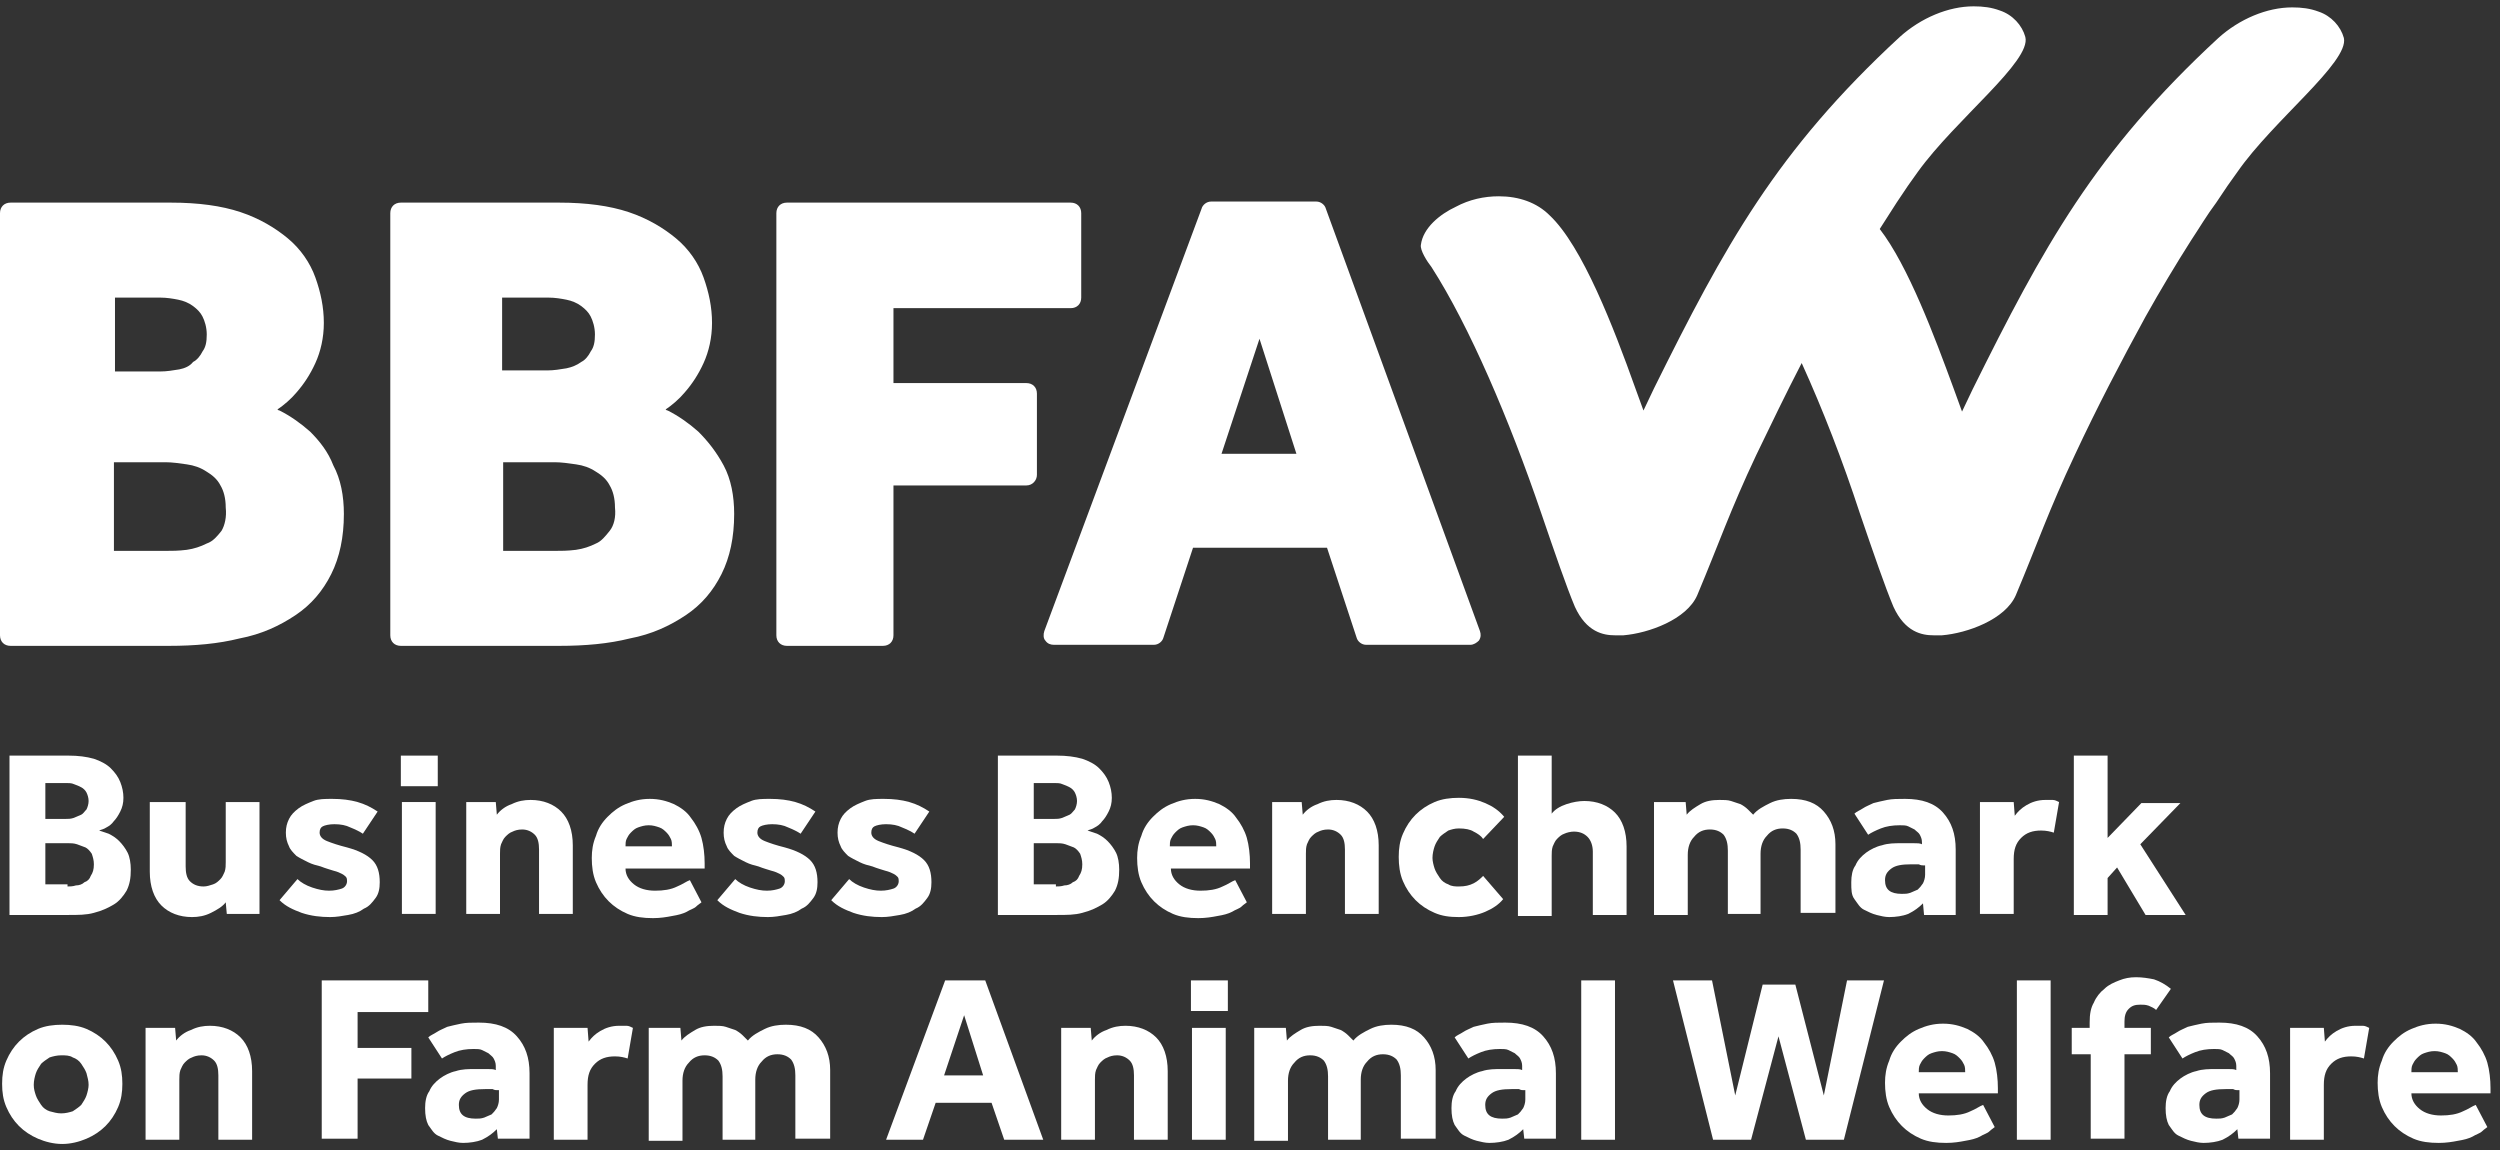 <?xml version="1.0" encoding="UTF-8" standalone="no"?>
<svg width="163px" height="75px" viewBox="0 0 163 75" version="1.1" xmlns="http://www.w3.org/2000/svg" xmlns:xlink="http://www.w3.org/1999/xlink" xmlns:sketch="http://www.bohemiancoding.com/sketch/ns">
    <rect x="0" y="0" width="163" height="75" fill="#333333" stroke="none"/>
    <!-- Generator: Sketch 3.3.3 (12081) - http://www.bohemiancoding.com/sketch -->
    <title>logo</title>
    <desc>Created with Sketch.</desc>
    <defs></defs>
    <g id="Page-1" stroke="none" stroke-width="1" fill="none" fill-rule="evenodd" sketch:type="MSPage">
        <g id="logo" sketch:type="MSLayerGroup" fill="#FFFFFF">
            <g id="Group" transform="translate(0, 48.853)" sketch:type="MSShapeGroup">
                <path d="M0.619,0.413 L4.47,0.413 C5.089,0.413 5.64,0.482 6.121,0.619 C6.534,0.757 6.946,0.963 7.222,1.239 C7.497,1.514 7.703,1.789 7.841,2.133 C7.978,2.477 8.047,2.821 8.047,3.165 C8.047,3.509 7.978,3.784 7.841,4.06 C7.703,4.335 7.565,4.541 7.428,4.679 C7.29,4.885 7.084,5.023 6.946,5.092 C6.74,5.229 6.603,5.229 6.465,5.298 C6.671,5.367 6.878,5.436 7.084,5.505 C7.359,5.642 7.565,5.78 7.772,5.986 C7.978,6.193 8.184,6.468 8.322,6.743 C8.459,7.018 8.528,7.431 8.528,7.844 C8.528,8.394 8.459,8.807 8.253,9.22 C8.047,9.564 7.772,9.908 7.428,10.115 C7.084,10.321 6.671,10.528 6.121,10.665 C5.64,10.803 5.089,10.803 4.47,10.803 L0.619,10.803 L0.619,0.413 L0.619,0.413 Z M4.264,4.541 C4.47,4.541 4.608,4.541 4.814,4.472 C4.952,4.404 5.158,4.335 5.296,4.266 C5.433,4.197 5.502,4.06 5.64,3.922 C5.708,3.784 5.777,3.578 5.777,3.372 C5.777,3.165 5.708,2.959 5.64,2.821 C5.571,2.683 5.433,2.546 5.296,2.477 C5.158,2.408 5.021,2.339 4.814,2.271 C4.677,2.202 4.47,2.202 4.333,2.202 L2.957,2.202 L2.957,4.541 L4.264,4.541 L4.264,4.541 Z M4.402,8.945 C4.539,8.945 4.746,8.945 4.952,8.876 C5.158,8.876 5.365,8.807 5.502,8.67 C5.708,8.601 5.846,8.463 5.915,8.257 C6.052,8.05 6.121,7.844 6.121,7.5 C6.121,7.225 6.052,7.018 5.984,6.812 C5.846,6.606 5.708,6.468 5.571,6.399 C5.365,6.33 5.227,6.261 5.021,6.193 C4.814,6.124 4.608,6.124 4.47,6.124 L2.957,6.124 L2.957,8.807 L4.402,8.807 L4.402,8.945 Z" id="Shape"></path>
                <path d="M9.904,3.44 L12.105,3.44 L12.105,7.638 C12.105,8.05 12.173,8.394 12.38,8.601 C12.586,8.807 12.861,8.945 13.274,8.945 C13.48,8.945 13.686,8.876 13.893,8.807 C14.099,8.739 14.237,8.601 14.374,8.463 C14.512,8.326 14.581,8.119 14.649,7.982 C14.718,7.775 14.718,7.569 14.718,7.362 L14.718,3.44 L16.919,3.44 L16.919,10.734 L14.787,10.734 L14.718,9.977 C14.512,10.252 14.168,10.459 13.755,10.665 C13.343,10.872 12.93,10.94 12.517,10.94 C11.692,10.94 11.004,10.665 10.523,10.183 C10.041,9.702 9.766,8.945 9.766,7.982 L9.766,3.44 L9.904,3.44 Z" id="Shape"></path>
                <path d="M19.395,8.463 C19.601,8.67 19.945,8.876 20.358,9.014 C20.77,9.151 21.114,9.22 21.458,9.22 C21.802,9.22 22.077,9.151 22.284,9.083 C22.49,9.014 22.627,8.807 22.627,8.601 C22.627,8.532 22.627,8.394 22.559,8.326 C22.49,8.257 22.421,8.188 22.284,8.119 C22.146,8.05 22.008,7.982 21.733,7.913 C21.527,7.844 21.252,7.775 20.908,7.638 C20.633,7.569 20.358,7.5 20.083,7.362 C19.808,7.225 19.532,7.087 19.326,6.95 C19.12,6.743 18.914,6.537 18.845,6.33 C18.707,6.055 18.638,5.78 18.638,5.436 C18.638,5.092 18.707,4.817 18.845,4.541 C18.982,4.266 19.189,4.06 19.464,3.853 C19.739,3.647 20.083,3.509 20.427,3.372 C20.77,3.234 21.183,3.234 21.665,3.234 C22.284,3.234 22.834,3.303 23.315,3.44 C23.797,3.578 24.209,3.784 24.622,4.06 L23.659,5.505 C23.453,5.367 23.178,5.229 22.834,5.092 C22.559,4.954 22.215,4.885 21.802,4.885 C21.458,4.885 21.183,4.954 21.046,5.023 C20.908,5.092 20.839,5.229 20.839,5.436 C20.839,5.642 20.977,5.849 21.321,5.986 C21.665,6.124 22.077,6.261 22.627,6.399 C23.384,6.606 23.934,6.881 24.278,7.225 C24.622,7.569 24.759,8.05 24.759,8.67 C24.759,9.083 24.691,9.427 24.484,9.702 C24.278,9.977 24.072,10.252 23.728,10.39 C23.453,10.596 23.109,10.734 22.696,10.803 C22.284,10.872 21.94,10.94 21.527,10.94 C20.908,10.94 20.289,10.872 19.67,10.665 C19.12,10.459 18.638,10.252 18.226,9.839 L19.395,8.463 L19.395,8.463 Z" id="Shape"></path>
                <path d="M26.135,0.413 L28.542,0.413 L28.542,2.408 L26.135,2.408 L26.135,0.413 L26.135,0.413 Z M26.204,3.44 L28.405,3.44 L28.405,10.734 L26.204,10.734 L26.204,3.44 L26.204,3.44 Z" id="Shape"></path>
                <path d="M30.193,3.44 L32.325,3.44 L32.394,4.266 C32.6,3.991 32.944,3.716 33.357,3.578 C33.769,3.372 34.182,3.303 34.595,3.303 C35.42,3.303 36.108,3.578 36.589,4.06 C37.07,4.541 37.346,5.298 37.346,6.261 L37.346,10.734 L35.145,10.734 L35.145,6.537 C35.145,6.124 35.076,5.78 34.87,5.573 C34.663,5.367 34.388,5.229 34.044,5.229 C33.769,5.229 33.563,5.298 33.425,5.367 C33.219,5.436 33.081,5.573 32.944,5.711 C32.806,5.849 32.738,6.055 32.669,6.193 C32.6,6.399 32.6,6.606 32.6,6.812 L32.6,10.734 L30.399,10.734 L30.399,3.44 L30.193,3.44 Z" id="Shape"></path>
                <path d="M45.736,9.977 C45.668,10.046 45.53,10.115 45.392,10.252 C45.255,10.39 44.98,10.459 44.773,10.596 C44.498,10.734 44.223,10.803 43.811,10.872 C43.467,10.94 43.054,11.009 42.573,11.009 C41.954,11.009 41.403,10.94 40.922,10.734 C40.441,10.528 40.028,10.252 39.684,9.908 C39.34,9.564 39.065,9.151 38.859,8.67 C38.652,8.188 38.584,7.638 38.584,7.087 C38.584,6.606 38.652,6.124 38.859,5.642 C38.996,5.161 39.271,4.748 39.615,4.404 C39.959,4.06 40.303,3.784 40.784,3.578 C41.266,3.372 41.747,3.234 42.366,3.234 C42.985,3.234 43.467,3.372 43.948,3.578 C44.361,3.784 44.773,4.06 45.049,4.472 C45.324,4.817 45.599,5.298 45.736,5.78 C45.874,6.261 45.943,6.881 45.943,7.431 L45.943,7.775 L40.784,7.775 C40.784,8.188 40.991,8.532 41.335,8.807 C41.678,9.083 42.16,9.22 42.71,9.22 C43.26,9.22 43.742,9.151 44.154,8.945 C44.498,8.807 44.773,8.601 44.98,8.532 L45.736,9.977 L45.736,9.977 Z M43.811,6.33 C43.811,6.193 43.811,5.986 43.742,5.849 C43.673,5.711 43.604,5.573 43.467,5.436 C43.329,5.298 43.192,5.161 42.985,5.092 C42.779,5.023 42.573,4.954 42.297,4.954 C42.022,4.954 41.816,5.023 41.61,5.092 C41.403,5.161 41.266,5.298 41.128,5.436 C40.991,5.573 40.922,5.711 40.853,5.849 C40.784,5.986 40.784,6.193 40.784,6.33 L43.811,6.33 L43.811,6.33 Z" id="Shape"></path>
                <path d="M47.937,8.463 C48.143,8.67 48.487,8.876 48.9,9.014 C49.313,9.151 49.657,9.22 50,9.22 C50.344,9.22 50.619,9.151 50.826,9.083 C51.032,9.014 51.17,8.807 51.17,8.601 C51.17,8.532 51.17,8.394 51.101,8.326 C51.032,8.257 50.963,8.188 50.826,8.119 C50.688,8.05 50.551,7.982 50.276,7.913 C50.069,7.844 49.794,7.775 49.45,7.638 C49.175,7.569 48.9,7.5 48.625,7.362 C48.35,7.225 48.075,7.087 47.868,6.95 C47.662,6.743 47.456,6.537 47.387,6.33 C47.249,6.055 47.181,5.78 47.181,5.436 C47.181,5.092 47.249,4.817 47.387,4.541 C47.524,4.266 47.731,4.06 48.006,3.853 C48.281,3.647 48.625,3.509 48.969,3.372 C49.313,3.234 49.725,3.234 50.207,3.234 C50.826,3.234 51.376,3.303 51.857,3.44 C52.339,3.578 52.751,3.784 53.164,4.06 L52.201,5.505 C51.995,5.367 51.72,5.229 51.376,5.092 C51.101,4.954 50.757,4.885 50.344,4.885 C50,4.885 49.725,4.954 49.588,5.023 C49.45,5.092 49.381,5.229 49.381,5.436 C49.381,5.642 49.519,5.849 49.863,5.986 C50.207,6.124 50.619,6.261 51.17,6.399 C51.926,6.606 52.476,6.881 52.82,7.225 C53.164,7.569 53.302,8.05 53.302,8.67 C53.302,9.083 53.233,9.427 53.027,9.702 C52.82,9.977 52.614,10.252 52.27,10.39 C51.995,10.596 51.651,10.734 51.238,10.803 C50.826,10.872 50.482,10.94 50.069,10.94 C49.45,10.94 48.831,10.872 48.212,10.665 C47.662,10.459 47.181,10.252 46.768,9.839 L47.937,8.463 L47.937,8.463 Z" id="Shape"></path>
                <path d="M55.365,8.463 C55.571,8.67 55.915,8.876 56.328,9.014 C56.741,9.151 57.084,9.22 57.428,9.22 C57.772,9.22 58.047,9.151 58.254,9.083 C58.46,9.014 58.597,8.807 58.597,8.601 C58.597,8.532 58.597,8.394 58.529,8.326 C58.46,8.257 58.391,8.188 58.254,8.119 C58.116,8.05 57.978,7.982 57.703,7.913 C57.497,7.844 57.222,7.775 56.878,7.638 C56.603,7.569 56.328,7.5 56.053,7.362 C55.778,7.225 55.503,7.087 55.296,6.95 C55.09,6.743 54.884,6.537 54.815,6.33 C54.677,6.055 54.608,5.78 54.608,5.436 C54.608,5.092 54.677,4.817 54.815,4.541 C54.952,4.266 55.159,4.06 55.434,3.853 C55.709,3.647 56.053,3.509 56.397,3.372 C56.741,3.234 57.153,3.234 57.635,3.234 C58.254,3.234 58.804,3.303 59.285,3.44 C59.767,3.578 60.179,3.784 60.592,4.06 L59.629,5.505 C59.423,5.367 59.148,5.229 58.804,5.092 C58.529,4.954 58.185,4.885 57.772,4.885 C57.428,4.885 57.153,4.954 57.016,5.023 C56.878,5.092 56.809,5.229 56.809,5.436 C56.809,5.642 56.947,5.849 57.291,5.986 C57.635,6.124 58.047,6.261 58.597,6.399 C59.354,6.606 59.904,6.881 60.248,7.225 C60.592,7.569 60.73,8.05 60.73,8.67 C60.73,9.083 60.661,9.427 60.454,9.702 C60.248,9.977 60.042,10.252 59.698,10.39 C59.423,10.596 59.079,10.734 58.666,10.803 C58.254,10.872 57.91,10.94 57.497,10.94 C56.878,10.94 56.259,10.872 55.64,10.665 C55.09,10.459 54.608,10.252 54.196,9.839 L55.365,8.463 L55.365,8.463 Z" id="Shape"></path>
                <path d="M65.062,0.413 L68.914,0.413 C69.533,0.413 70.083,0.482 70.565,0.619 C70.977,0.757 71.39,0.963 71.665,1.239 C71.94,1.514 72.146,1.789 72.284,2.133 C72.422,2.477 72.49,2.821 72.49,3.165 C72.49,3.509 72.422,3.784 72.284,4.06 C72.146,4.335 72.009,4.541 71.871,4.679 C71.734,4.885 71.527,5.023 71.39,5.092 C71.184,5.229 71.046,5.229 70.908,5.298 C71.115,5.367 71.321,5.436 71.527,5.505 C71.803,5.642 72.009,5.78 72.215,5.986 C72.422,6.193 72.628,6.468 72.765,6.743 C72.903,7.018 72.972,7.431 72.972,7.844 C72.972,8.394 72.903,8.807 72.697,9.22 C72.49,9.564 72.215,9.908 71.871,10.115 C71.527,10.321 71.115,10.528 70.565,10.665 C70.083,10.803 69.533,10.803 68.914,10.803 L65.062,10.803 L65.062,0.413 L65.062,0.413 Z M68.708,4.541 C68.914,4.541 69.051,4.541 69.258,4.472 C69.395,4.404 69.602,4.335 69.739,4.266 C69.877,4.197 69.946,4.06 70.083,3.922 C70.152,3.784 70.221,3.578 70.221,3.372 C70.221,3.165 70.152,2.959 70.083,2.821 C70.014,2.683 69.877,2.546 69.739,2.477 C69.602,2.408 69.464,2.339 69.258,2.271 C69.12,2.202 68.914,2.202 68.776,2.202 L67.401,2.202 L67.401,4.541 L68.708,4.541 L68.708,4.541 Z M68.845,8.945 C68.983,8.945 69.189,8.945 69.395,8.876 C69.602,8.876 69.808,8.807 69.946,8.67 C70.152,8.601 70.289,8.463 70.358,8.257 C70.496,8.05 70.565,7.844 70.565,7.5 C70.565,7.225 70.496,7.018 70.427,6.812 C70.289,6.606 70.152,6.468 70.014,6.399 C69.808,6.33 69.67,6.261 69.464,6.193 C69.258,6.124 69.051,6.124 68.914,6.124 L67.401,6.124 L67.401,8.807 L68.845,8.807 L68.845,8.945 Z" id="Shape"></path>
                <path d="M81.294,9.977 C81.225,10.046 81.087,10.115 80.95,10.252 C80.812,10.39 80.537,10.459 80.331,10.596 C80.056,10.734 79.781,10.803 79.368,10.872 C79.024,10.94 78.611,11.009 78.13,11.009 C77.511,11.009 76.961,10.94 76.479,10.734 C75.998,10.528 75.585,10.252 75.241,9.908 C74.897,9.564 74.622,9.151 74.416,8.67 C74.21,8.188 74.141,7.638 74.141,7.087 C74.141,6.606 74.21,6.124 74.416,5.642 C74.554,5.161 74.829,4.748 75.173,4.404 C75.516,4.06 75.86,3.784 76.342,3.578 C76.823,3.372 77.305,3.234 77.924,3.234 C78.543,3.234 79.024,3.372 79.505,3.578 C79.918,3.784 80.331,4.06 80.606,4.472 C80.881,4.817 81.156,5.298 81.294,5.78 C81.431,6.261 81.5,6.881 81.5,7.431 L81.5,7.775 L76.342,7.775 C76.342,8.188 76.548,8.532 76.892,8.807 C77.236,9.083 77.717,9.22 78.268,9.22 C78.818,9.22 79.299,9.151 79.712,8.945 C80.056,8.807 80.331,8.601 80.537,8.532 L81.294,9.977 L81.294,9.977 Z M79.299,6.33 C79.299,6.193 79.299,5.986 79.23,5.849 C79.162,5.711 79.093,5.573 78.955,5.436 C78.818,5.298 78.68,5.161 78.474,5.092 C78.268,5.023 78.061,4.954 77.786,4.954 C77.511,4.954 77.305,5.023 77.098,5.092 C76.892,5.161 76.754,5.298 76.617,5.436 C76.479,5.573 76.411,5.711 76.342,5.849 C76.273,5.986 76.273,6.193 76.273,6.33 L79.299,6.33 L79.299,6.33 Z" id="Shape"></path>
                <path d="M82.738,3.44 L84.87,3.44 L84.939,4.266 C85.145,3.991 85.489,3.716 85.902,3.578 C86.314,3.372 86.727,3.303 87.14,3.303 C87.965,3.303 88.653,3.578 89.134,4.06 C89.616,4.541 89.891,5.298 89.891,6.261 L89.891,10.734 L87.69,10.734 L87.69,6.537 C87.69,6.124 87.621,5.78 87.415,5.573 C87.208,5.367 86.933,5.229 86.589,5.229 C86.314,5.229 86.108,5.298 85.97,5.367 C85.764,5.436 85.627,5.573 85.489,5.711 C85.351,5.849 85.283,6.055 85.214,6.193 C85.145,6.399 85.145,6.606 85.145,6.812 L85.145,10.734 L82.944,10.734 L82.944,3.44 L82.738,3.44 Z" id="Shape"></path>
                <path d="M98.006,9.771 C97.731,10.115 97.319,10.39 96.837,10.596 C96.356,10.803 95.737,10.94 95.118,10.94 C94.499,10.94 94.017,10.872 93.536,10.665 C93.054,10.459 92.642,10.183 92.298,9.839 C91.954,9.495 91.679,9.083 91.473,8.601 C91.266,8.119 91.197,7.569 91.197,7.018 C91.197,6.468 91.266,5.986 91.473,5.505 C91.679,5.023 91.954,4.61 92.298,4.266 C92.642,3.922 93.054,3.647 93.536,3.44 C94.017,3.234 94.568,3.165 95.118,3.165 C95.805,3.165 96.356,3.303 96.837,3.509 C97.319,3.716 97.731,3.991 98.075,4.404 L96.7,5.849 C96.562,5.642 96.356,5.505 96.081,5.367 C95.874,5.229 95.53,5.161 95.118,5.161 C94.843,5.161 94.636,5.229 94.43,5.298 C94.224,5.436 94.017,5.573 93.88,5.711 C93.742,5.917 93.605,6.124 93.536,6.33 C93.467,6.537 93.398,6.812 93.398,7.087 C93.398,7.294 93.467,7.569 93.536,7.775 C93.605,7.982 93.742,8.188 93.88,8.394 C94.017,8.601 94.224,8.739 94.43,8.807 C94.636,8.945 94.911,8.945 95.118,8.945 C95.53,8.945 95.805,8.876 96.081,8.739 C96.356,8.601 96.562,8.394 96.7,8.257 L98.006,9.771 L98.006,9.771 Z" id="Shape"></path>
                <path d="M98.969,0.413 L101.17,0.413 L101.17,4.197 C101.376,3.922 101.72,3.716 102.133,3.578 C102.546,3.44 102.958,3.372 103.302,3.372 C104.127,3.372 104.815,3.647 105.297,4.128 C105.778,4.61 106.053,5.367 106.053,6.33 L106.053,10.803 L103.852,10.803 L103.852,6.674 C103.852,6.261 103.715,5.917 103.508,5.711 C103.302,5.505 103.027,5.367 102.614,5.367 C102.408,5.367 102.133,5.436 101.995,5.505 C101.789,5.573 101.651,5.711 101.514,5.849 C101.376,5.986 101.308,6.193 101.239,6.33 C101.17,6.537 101.17,6.743 101.17,6.95 L101.17,10.872 L98.969,10.872 L98.969,0.413 L98.969,0.413 Z" id="Shape"></path>
                <path d="M107.773,3.44 L109.905,3.44 L109.973,4.266 C110.18,3.991 110.524,3.784 110.868,3.578 C111.211,3.372 111.624,3.303 112.105,3.303 C112.381,3.303 112.656,3.303 112.862,3.372 C113.068,3.44 113.275,3.509 113.481,3.578 C113.619,3.647 113.825,3.784 113.962,3.922 C114.1,4.06 114.169,4.128 114.306,4.266 C114.581,3.922 114.994,3.716 115.407,3.509 C115.819,3.303 116.301,3.234 116.782,3.234 C117.745,3.234 118.433,3.509 118.914,4.06 C119.396,4.61 119.671,5.298 119.671,6.193 L119.671,10.665 L117.401,10.665 L117.401,6.537 C117.401,6.124 117.332,5.78 117.126,5.505 C116.92,5.298 116.645,5.161 116.232,5.161 C115.819,5.161 115.476,5.298 115.2,5.642 C114.925,5.917 114.788,6.33 114.788,6.812 L114.788,10.734 L112.656,10.734 L112.656,6.606 C112.656,6.193 112.587,5.849 112.381,5.573 C112.174,5.367 111.899,5.229 111.486,5.229 C111.074,5.229 110.73,5.367 110.455,5.711 C110.18,5.986 110.042,6.399 110.042,6.881 L110.042,10.803 L107.841,10.803 L107.841,3.44 L107.773,3.44 Z" id="Shape"></path>
                <path d="M125.379,10.046 C125.104,10.321 124.829,10.528 124.416,10.734 C124.073,10.872 123.591,10.94 123.178,10.94 C122.903,10.94 122.628,10.872 122.353,10.803 C122.078,10.734 121.803,10.596 121.528,10.459 C121.253,10.321 121.115,10.046 120.909,9.771 C120.703,9.495 120.703,9.151 120.703,8.67 C120.703,8.257 120.771,7.844 120.978,7.569 C121.115,7.225 121.39,6.95 121.665,6.743 C121.941,6.537 122.353,6.33 122.697,6.261 C123.11,6.124 123.522,6.124 124.004,6.124 L124.76,6.124 C125.035,6.124 125.173,6.124 125.311,6.193 L125.311,6.055 C125.311,5.849 125.242,5.711 125.173,5.573 C125.104,5.436 124.967,5.367 124.829,5.229 C124.692,5.161 124.554,5.092 124.416,5.023 C124.279,4.954 124.073,4.954 123.866,4.954 C123.385,4.954 122.972,5.023 122.628,5.161 C122.284,5.298 122.009,5.436 121.803,5.573 L120.909,4.197 C121.046,4.06 121.253,3.991 121.459,3.853 C121.665,3.716 121.872,3.647 122.147,3.509 C122.422,3.44 122.697,3.372 123.041,3.303 C123.385,3.234 123.729,3.234 124.21,3.234 C125.311,3.234 126.136,3.509 126.686,4.128 C127.236,4.748 127.511,5.505 127.511,6.537 L127.511,10.803 L125.448,10.803 L125.379,10.046 L125.379,10.046 Z M125.379,7.569 C125.311,7.569 125.242,7.569 125.104,7.5 L124.623,7.5 C124.004,7.5 123.591,7.569 123.316,7.775 C123.041,7.982 122.903,8.188 122.903,8.532 C122.903,9.151 123.247,9.427 124.004,9.427 C124.21,9.427 124.348,9.427 124.554,9.358 C124.692,9.289 124.898,9.22 125.035,9.151 C125.173,9.014 125.242,8.945 125.379,8.739 C125.448,8.601 125.517,8.394 125.517,8.188 L125.517,7.569 L125.379,7.569 Z" id="Shape"></path>
                <path d="M129.162,3.44 L131.294,3.44 L131.363,4.335 C131.569,4.06 131.776,3.853 132.119,3.647 C132.463,3.44 132.876,3.303 133.357,3.303 L133.839,3.303 C133.976,3.303 134.114,3.372 134.251,3.44 L133.908,5.436 C133.701,5.367 133.426,5.298 133.082,5.298 C132.532,5.298 132.119,5.436 131.776,5.78 C131.432,6.124 131.294,6.537 131.294,7.156 L131.294,10.734 L129.093,10.734 L129.093,3.44 L129.162,3.44 Z" id="Shape"></path>
                <path d="M135.214,0.413 L137.415,0.413 L137.415,5.78 L139.616,3.509 L142.161,3.509 L139.547,6.193 L142.505,10.803 L139.891,10.803 L138.034,7.706 L137.415,8.394 L137.415,10.803 L135.214,10.803 L135.214,0.413 L135.214,0.413 Z" id="Shape"></path>
                <path d="M0.138,21.812 C0.138,21.261 0.206,20.78 0.413,20.298 C0.619,19.817 0.894,19.404 1.238,19.06 C1.582,18.716 1.995,18.44 2.476,18.234 C2.957,18.028 3.508,17.959 4.058,17.959 C4.608,17.959 5.158,18.028 5.64,18.234 C6.121,18.44 6.534,18.716 6.878,19.06 C7.222,19.404 7.497,19.817 7.703,20.298 C7.909,20.78 7.978,21.261 7.978,21.812 C7.978,22.362 7.909,22.844 7.703,23.326 C7.497,23.807 7.222,24.22 6.878,24.564 C6.534,24.908 6.121,25.183 5.64,25.39 C5.158,25.596 4.608,25.734 4.058,25.734 C3.508,25.734 2.957,25.596 2.476,25.39 C1.995,25.183 1.582,24.908 1.238,24.564 C0.894,24.22 0.619,23.807 0.413,23.326 C0.206,22.844 0.138,22.362 0.138,21.812 L0.138,21.812 Z M3.989,23.739 C4.264,23.739 4.539,23.67 4.746,23.601 C4.952,23.463 5.158,23.326 5.296,23.188 C5.433,22.982 5.571,22.775 5.64,22.569 C5.708,22.362 5.777,22.087 5.777,21.881 C5.777,21.606 5.708,21.399 5.64,21.124 C5.571,20.917 5.433,20.711 5.296,20.505 C5.158,20.298 4.952,20.161 4.746,20.092 C4.539,19.954 4.264,19.954 3.989,19.954 C3.714,19.954 3.439,20.023 3.232,20.092 C3.026,20.229 2.82,20.367 2.682,20.505 C2.545,20.711 2.407,20.917 2.338,21.124 C2.27,21.33 2.201,21.606 2.201,21.881 C2.201,22.156 2.27,22.362 2.338,22.569 C2.407,22.775 2.545,22.982 2.682,23.188 C2.82,23.394 3.026,23.532 3.232,23.601 C3.508,23.67 3.714,23.739 3.989,23.739 L3.989,23.739 Z" id="Shape"></path>
                <path d="M9.285,18.165 L11.417,18.165 L11.486,18.991 C11.692,18.716 12.036,18.44 12.449,18.303 C12.861,18.096 13.274,18.028 13.686,18.028 C14.512,18.028 15.2,18.303 15.681,18.784 C16.162,19.266 16.438,20.023 16.438,20.986 L16.438,25.459 L14.237,25.459 L14.237,21.261 C14.237,20.849 14.168,20.505 13.962,20.298 C13.755,20.092 13.48,19.954 13.136,19.954 C12.861,19.954 12.655,20.023 12.517,20.092 C12.311,20.161 12.173,20.298 12.036,20.436 C11.898,20.573 11.83,20.78 11.761,20.917 C11.692,21.124 11.692,21.33 11.692,21.537 L11.692,25.459 L9.491,25.459 L9.491,18.165 L9.285,18.165 Z" id="Shape"></path>
                <path d="M20.977,15.069 L27.923,15.069 L27.923,17.133 L23.315,17.133 L23.315,19.472 L26.823,19.472 L26.823,21.468 L23.315,21.468 L23.315,25.39 L20.977,25.39 L20.977,15.069 L20.977,15.069 Z" id="Shape"></path>
                <path d="M32.394,24.771 C32.119,25.046 31.843,25.252 31.431,25.459 C31.087,25.596 30.605,25.665 30.193,25.665 C29.918,25.665 29.643,25.596 29.368,25.528 C29.092,25.459 28.817,25.321 28.542,25.183 C28.267,25.046 28.13,24.771 27.923,24.495 C27.786,24.22 27.717,23.876 27.717,23.394 C27.717,22.982 27.786,22.569 27.992,22.294 C28.13,21.95 28.405,21.674 28.68,21.468 C28.955,21.261 29.368,21.055 29.711,20.986 C30.124,20.849 30.537,20.849 31.018,20.849 L31.775,20.849 C32.05,20.849 32.187,20.849 32.325,20.917 L32.325,20.642 C32.325,20.436 32.256,20.298 32.187,20.161 C32.119,20.023 31.981,19.954 31.843,19.817 C31.706,19.748 31.568,19.679 31.431,19.61 C31.293,19.541 31.087,19.541 30.881,19.541 C30.399,19.541 29.986,19.61 29.643,19.748 C29.299,19.885 29.024,20.023 28.817,20.161 L27.923,18.784 C28.061,18.647 28.267,18.578 28.473,18.44 C28.68,18.303 28.886,18.234 29.161,18.096 C29.436,18.028 29.711,17.959 30.055,17.89 C30.399,17.821 30.743,17.821 31.224,17.821 C32.325,17.821 33.15,18.096 33.7,18.716 C34.251,19.335 34.526,20.092 34.526,21.124 L34.526,25.39 L32.462,25.39 L32.394,24.771 L32.394,24.771 Z M32.394,22.225 C32.325,22.225 32.256,22.225 32.119,22.156 L31.637,22.156 C31.018,22.156 30.605,22.225 30.33,22.431 C30.055,22.638 29.918,22.844 29.918,23.188 C29.918,23.807 30.262,24.083 31.018,24.083 C31.224,24.083 31.362,24.083 31.568,24.014 C31.706,23.945 31.912,23.876 32.05,23.807 C32.187,23.67 32.256,23.601 32.394,23.394 C32.462,23.257 32.531,23.05 32.531,22.844 L32.531,22.225 L32.394,22.225 Z" id="Shape"></path>
                <path d="M36.176,18.165 L38.308,18.165 L38.377,19.06 C38.584,18.784 38.79,18.578 39.134,18.372 C39.478,18.165 39.89,18.028 40.372,18.028 L40.853,18.028 C40.991,18.028 41.128,18.096 41.266,18.165 L40.922,20.161 C40.716,20.092 40.441,20.023 40.097,20.023 C39.546,20.023 39.134,20.161 38.79,20.505 C38.446,20.849 38.308,21.261 38.308,21.881 L38.308,25.459 L36.108,25.459 L36.108,18.165 L36.176,18.165 Z" id="Shape"></path>
                <path d="M42.229,18.165 L44.361,18.165 L44.43,18.991 C44.636,18.716 44.98,18.509 45.324,18.303 C45.668,18.096 46.08,18.028 46.562,18.028 C46.837,18.028 47.112,18.028 47.318,18.096 C47.524,18.165 47.731,18.234 47.937,18.303 C48.075,18.372 48.281,18.509 48.419,18.647 C48.556,18.784 48.625,18.853 48.762,18.991 C49.038,18.647 49.45,18.44 49.863,18.234 C50.276,18.028 50.757,17.959 51.238,17.959 C52.201,17.959 52.889,18.234 53.37,18.784 C53.852,19.335 54.127,20.023 54.127,20.917 L54.127,25.39 L51.857,25.39 L51.857,21.261 C51.857,20.849 51.789,20.505 51.582,20.229 C51.376,20.023 51.101,19.885 50.688,19.885 C50.276,19.885 49.932,20.023 49.657,20.367 C49.381,20.642 49.244,21.055 49.244,21.537 L49.244,25.459 L47.112,25.459 L47.112,21.33 C47.112,20.917 47.043,20.573 46.837,20.298 C46.63,20.092 46.355,19.954 45.943,19.954 C45.53,19.954 45.186,20.092 44.911,20.436 C44.636,20.711 44.498,21.124 44.498,21.606 L44.498,25.528 L42.297,25.528 L42.297,18.165 L42.229,18.165 Z" id="Shape"></path>
                <path d="M61.624,15.069 L64.237,15.069 L68.02,25.459 L65.475,25.459 L64.65,23.05 L61.005,23.05 L60.179,25.459 L57.772,25.459 L61.624,15.069 L61.624,15.069 Z M64.1,21.261 L62.862,17.339 L61.555,21.261 L64.1,21.261 L64.1,21.261 Z" id="Shape"></path>
                <path d="M68.983,18.165 L71.115,18.165 L71.184,18.991 C71.39,18.716 71.734,18.44 72.146,18.303 C72.559,18.096 72.972,18.028 73.384,18.028 C74.21,18.028 74.897,18.303 75.379,18.784 C75.86,19.266 76.135,20.023 76.135,20.986 L76.135,25.459 L73.935,25.459 L73.935,21.261 C73.935,20.849 73.866,20.505 73.659,20.298 C73.453,20.092 73.178,19.954 72.834,19.954 C72.559,19.954 72.353,20.023 72.215,20.092 C72.009,20.161 71.871,20.298 71.734,20.436 C71.596,20.573 71.527,20.78 71.459,20.917 C71.39,21.124 71.39,21.33 71.39,21.537 L71.39,25.459 L69.189,25.459 L69.189,18.165 L68.983,18.165 Z" id="Shape"></path>
                <path d="M77.649,15.069 L80.056,15.069 L80.056,17.064 L77.649,17.064 L77.649,15.069 L77.649,15.069 Z M77.717,18.165 L79.918,18.165 L79.918,25.459 L77.717,25.459 L77.717,18.165 L77.717,18.165 Z" id="Shape"></path>
                <path d="M81.706,18.165 L83.838,18.165 L83.907,18.991 C84.114,18.716 84.457,18.509 84.801,18.303 C85.145,18.096 85.558,18.028 86.039,18.028 C86.314,18.028 86.589,18.028 86.796,18.096 C87.002,18.165 87.208,18.234 87.415,18.303 C87.552,18.372 87.759,18.509 87.896,18.647 C88.034,18.784 88.103,18.853 88.24,18.991 C88.515,18.647 88.928,18.44 89.341,18.234 C89.753,18.028 90.235,17.959 90.716,17.959 C91.679,17.959 92.367,18.234 92.848,18.784 C93.33,19.335 93.605,20.023 93.605,20.917 L93.605,25.39 L91.335,25.39 L91.335,21.261 C91.335,20.849 91.266,20.505 91.06,20.229 C90.854,20.023 90.578,19.885 90.166,19.885 C89.753,19.885 89.409,20.023 89.134,20.367 C88.859,20.642 88.722,21.055 88.722,21.537 L88.722,25.459 L86.589,25.459 L86.589,21.33 C86.589,20.917 86.521,20.573 86.314,20.298 C86.108,20.092 85.833,19.954 85.42,19.954 C85.008,19.954 84.664,20.092 84.389,20.436 C84.114,20.711 83.976,21.124 83.976,21.606 L83.976,25.528 L81.775,25.528 L81.775,18.165 L81.706,18.165 Z" id="Shape"></path>
                <path d="M99.313,24.771 C99.038,25.046 98.763,25.252 98.35,25.459 C98.006,25.596 97.525,25.665 97.112,25.665 C96.837,25.665 96.562,25.596 96.287,25.528 C96.012,25.459 95.737,25.321 95.462,25.183 C95.186,25.046 95.049,24.771 94.843,24.495 C94.705,24.22 94.636,23.876 94.636,23.394 C94.636,22.982 94.705,22.569 94.911,22.294 C95.049,21.95 95.324,21.674 95.599,21.468 C95.874,21.261 96.287,21.055 96.631,20.986 C97.043,20.849 97.456,20.849 97.938,20.849 L98.694,20.849 C98.969,20.849 99.107,20.849 99.244,20.917 L99.244,20.642 C99.244,20.436 99.176,20.298 99.107,20.161 C99.038,20.023 98.9,19.954 98.763,19.817 C98.625,19.748 98.488,19.679 98.35,19.61 C98.213,19.541 98.006,19.541 97.8,19.541 C97.319,19.541 96.906,19.61 96.562,19.748 C96.218,19.885 95.943,20.023 95.737,20.161 L94.843,18.784 C94.98,18.647 95.186,18.578 95.393,18.44 C95.599,18.303 95.805,18.234 96.081,18.096 C96.356,18.028 96.631,17.959 96.975,17.89 C97.319,17.821 97.662,17.821 98.144,17.821 C99.244,17.821 100.07,18.096 100.62,18.716 C101.17,19.335 101.445,20.092 101.445,21.124 L101.445,25.39 L99.382,25.39 L99.313,24.771 L99.313,24.771 Z M99.313,22.225 C99.244,22.225 99.176,22.225 99.038,22.156 L98.557,22.156 C97.938,22.156 97.525,22.225 97.25,22.431 C96.975,22.638 96.837,22.844 96.837,23.188 C96.837,23.807 97.181,24.083 97.938,24.083 C98.144,24.083 98.281,24.083 98.488,24.014 C98.625,23.945 98.832,23.876 98.969,23.807 C99.107,23.67 99.176,23.601 99.313,23.394 C99.382,23.257 99.451,23.05 99.451,22.844 L99.451,22.225 L99.313,22.225 Z" id="Shape"></path>
                <path d="M103.096,15.069 L105.297,15.069 L105.297,25.459 L103.096,25.459 L103.096,15.069 L103.096,15.069 Z" id="Shape"></path>
                <path d="M109.079,15.069 L111.624,15.069 L113.137,22.569 L114.925,15.344 L117.057,15.344 L118.914,22.569 L120.427,15.069 L122.835,15.069 L120.221,25.459 L117.745,25.459 L115.957,18.716 L114.169,25.459 L111.693,25.459 L109.079,15.069 L109.079,15.069 Z" id="Shape"></path>
                <path d="M130.056,24.633 C129.987,24.702 129.85,24.771 129.712,24.908 C129.575,25.046 129.3,25.115 129.093,25.252 C128.818,25.39 128.543,25.459 128.13,25.528 C127.786,25.596 127.374,25.665 126.892,25.665 C126.273,25.665 125.723,25.596 125.242,25.39 C124.76,25.183 124.348,24.908 124.004,24.564 C123.66,24.22 123.385,23.807 123.178,23.326 C122.972,22.844 122.903,22.294 122.903,21.743 C122.903,21.261 122.972,20.78 123.178,20.298 C123.316,19.817 123.591,19.404 123.935,19.06 C124.279,18.716 124.623,18.44 125.104,18.234 C125.586,18.028 126.067,17.89 126.686,17.89 C127.305,17.89 127.786,18.028 128.268,18.234 C128.681,18.44 129.093,18.716 129.368,19.128 C129.643,19.472 129.919,19.954 130.056,20.436 C130.194,20.917 130.262,21.537 130.262,22.087 L130.262,22.431 L125.104,22.431 C125.104,22.844 125.311,23.188 125.654,23.463 C125.998,23.739 126.48,23.876 127.03,23.876 C127.58,23.876 128.062,23.807 128.474,23.601 C128.818,23.463 129.093,23.257 129.3,23.188 L130.056,24.633 L130.056,24.633 Z M128.13,21.055 C128.13,20.917 128.13,20.711 128.062,20.573 C127.993,20.436 127.924,20.298 127.786,20.161 C127.649,20.023 127.511,19.885 127.305,19.817 C127.099,19.748 126.892,19.679 126.617,19.679 C126.342,19.679 126.136,19.748 125.93,19.817 C125.723,19.885 125.586,20.023 125.448,20.161 C125.311,20.298 125.242,20.436 125.173,20.573 C125.104,20.711 125.104,20.917 125.104,21.055 L128.13,21.055 L128.13,21.055 Z" id="Shape"></path>
                <path d="M131.5,15.069 L133.701,15.069 L133.701,25.459 L131.5,25.459 L131.5,15.069 L131.5,15.069 Z" id="Shape"></path>
                <path d="M136.246,19.885 L135.077,19.885 L135.077,18.165 L136.246,18.165 L136.246,17.821 C136.246,17.271 136.315,16.858 136.521,16.514 C136.659,16.17 136.934,15.826 137.209,15.619 C137.484,15.344 137.828,15.206 138.172,15.069 C138.516,14.931 138.859,14.862 139.272,14.862 C139.685,14.862 140.097,14.931 140.441,15 C140.854,15.138 141.198,15.344 141.542,15.619 C141.404,15.826 141.198,16.101 141.06,16.307 C140.923,16.514 140.716,16.789 140.579,16.995 C140.441,16.858 140.235,16.789 140.097,16.72 C139.891,16.651 139.754,16.651 139.547,16.651 C139.203,16.651 138.997,16.72 138.791,16.927 C138.584,17.133 138.516,17.408 138.516,17.752 L138.516,18.165 L140.235,18.165 L140.235,19.885 L138.516,19.885 L138.516,25.39 L136.315,25.39 L136.315,19.885 L136.246,19.885 Z" id="Shape"></path>
                <path d="M145.875,24.771 C145.6,25.046 145.324,25.252 144.912,25.459 C144.568,25.596 144.086,25.665 143.674,25.665 C143.399,25.665 143.124,25.596 142.849,25.528 C142.573,25.459 142.298,25.321 142.023,25.183 C141.748,25.046 141.611,24.771 141.404,24.495 C141.267,24.22 141.198,23.876 141.198,23.394 C141.198,22.982 141.267,22.569 141.473,22.294 C141.611,21.95 141.886,21.674 142.161,21.468 C142.436,21.261 142.849,21.055 143.192,20.986 C143.605,20.849 144.018,20.849 144.499,20.849 L145.256,20.849 C145.531,20.849 145.668,20.849 145.806,20.917 L145.806,20.642 C145.806,20.436 145.737,20.298 145.668,20.161 C145.6,20.023 145.462,19.954 145.324,19.817 C145.187,19.748 145.049,19.679 144.912,19.61 C144.774,19.541 144.568,19.541 144.362,19.541 C143.88,19.541 143.468,19.61 143.124,19.748 C142.78,19.885 142.505,20.023 142.298,20.161 L141.404,18.784 C141.542,18.647 141.748,18.578 141.954,18.44 C142.161,18.303 142.367,18.234 142.642,18.096 C142.917,18.028 143.192,17.959 143.536,17.89 C143.88,17.821 144.224,17.821 144.705,17.821 C145.806,17.821 146.631,18.096 147.181,18.716 C147.732,19.335 148.007,20.092 148.007,21.124 L148.007,25.39 L145.943,25.39 L145.875,24.771 L145.875,24.771 Z M145.875,22.225 C145.806,22.225 145.737,22.225 145.6,22.156 L145.118,22.156 C144.499,22.156 144.086,22.225 143.811,22.431 C143.536,22.638 143.399,22.844 143.399,23.188 C143.399,23.807 143.743,24.083 144.499,24.083 C144.705,24.083 144.843,24.083 145.049,24.014 C145.187,23.945 145.393,23.876 145.531,23.807 C145.668,23.67 145.737,23.601 145.875,23.394 C145.943,23.257 146.012,23.05 146.012,22.844 L146.012,22.225 L145.875,22.225 Z" id="Shape"></path>
                <path d="M149.382,18.165 L151.514,18.165 L151.583,19.06 C151.789,18.784 151.996,18.578 152.34,18.372 C152.684,18.165 153.096,18.028 153.578,18.028 L154.059,18.028 C154.197,18.028 154.334,18.096 154.472,18.165 L154.128,20.161 C153.922,20.092 153.646,20.023 153.303,20.023 C152.752,20.023 152.34,20.161 151.996,20.505 C151.652,20.849 151.514,21.261 151.514,21.881 L151.514,25.459 L149.314,25.459 L149.314,18.165 L149.382,18.165 Z" id="Shape"></path>
                <path d="M162.175,24.633 C162.106,24.702 161.968,24.771 161.831,24.908 C161.693,25.046 161.418,25.115 161.212,25.252 C160.937,25.39 160.662,25.459 160.249,25.528 C159.905,25.596 159.492,25.665 159.011,25.665 C158.392,25.665 157.842,25.596 157.36,25.39 C156.879,25.183 156.466,24.908 156.122,24.564 C155.778,24.22 155.503,23.807 155.297,23.326 C155.091,22.844 155.022,22.294 155.022,21.743 C155.022,21.261 155.091,20.78 155.297,20.298 C155.435,19.817 155.71,19.404 156.054,19.06 C156.397,18.716 156.741,18.44 157.223,18.234 C157.704,18.028 158.186,17.89 158.805,17.89 C159.424,17.89 159.905,18.028 160.386,18.234 C160.799,18.44 161.212,18.716 161.487,19.128 C161.762,19.472 162.037,19.954 162.175,20.436 C162.312,20.917 162.381,21.537 162.381,22.087 L162.381,22.431 L157.223,22.431 C157.223,22.844 157.429,23.188 157.773,23.463 C158.117,23.739 158.598,23.876 159.149,23.876 C159.699,23.876 160.18,23.807 160.593,23.601 C160.937,23.463 161.212,23.257 161.418,23.188 L162.175,24.633 L162.175,24.633 Z M160.249,21.055 C160.249,20.917 160.249,20.711 160.18,20.573 C160.111,20.436 160.043,20.298 159.905,20.161 C159.768,20.023 159.63,19.885 159.424,19.817 C159.217,19.748 159.011,19.679 158.736,19.679 C158.461,19.679 158.254,19.748 158.048,19.817 C157.842,19.885 157.704,20.023 157.567,20.161 C157.429,20.298 157.36,20.436 157.292,20.573 C157.223,20.711 157.223,20.917 157.223,21.055 L160.249,21.055 L160.249,21.055 Z" id="Shape"></path>
            </g>
            <g id="Group" sketch:type="MSShapeGroup">
                <path d="M20.22,28.142 C19.601,27.592 18.914,27.11 18.226,26.766 C18.157,26.766 18.088,26.697 18.088,26.697 C18.501,26.422 18.982,26.009 19.326,25.596 C19.808,25.046 20.22,24.427 20.564,23.67 C20.908,22.913 21.114,22.018 21.114,21.055 C21.114,20.023 20.908,19.06 20.564,18.096 C20.22,17.133 19.601,16.239 18.776,15.55 C17.951,14.862 16.919,14.243 15.681,13.83 C14.443,13.417 12.93,13.211 11.142,13.211 L0.688,13.211 C0.275,13.211 5.32907052e-15,13.486 5.32907052e-15,13.899 L5.32907052e-15,41.422 C5.32907052e-15,41.835 0.275,42.11 0.688,42.11 L11.004,42.11 C12.724,42.11 14.237,41.972 15.612,41.628 C17.057,41.353 18.226,40.803 19.257,40.115 C20.289,39.427 21.046,38.532 21.596,37.431 C22.146,36.33 22.421,35.023 22.421,33.509 C22.421,32.339 22.215,31.239 21.733,30.344 C21.389,29.45 20.839,28.761 20.22,28.142 L20.22,28.142 Z M7.497,19.404 L10.454,19.404 C10.867,19.404 11.279,19.472 11.623,19.541 C11.967,19.61 12.311,19.748 12.586,19.954 C12.861,20.161 13.068,20.367 13.205,20.642 C13.343,20.917 13.48,21.33 13.48,21.812 C13.48,22.294 13.411,22.638 13.205,22.913 C13.068,23.188 12.861,23.463 12.586,23.601 C12.38,23.876 12.036,24.014 11.692,24.083 C11.279,24.151 10.867,24.22 10.454,24.22 L7.497,24.22 L7.497,19.404 L7.497,19.404 Z M14.443,34.61 C14.168,34.954 13.893,35.298 13.48,35.436 C13.068,35.642 12.655,35.78 12.173,35.849 C11.623,35.917 11.211,35.917 10.798,35.917 L7.428,35.917 L7.428,30.138 L10.798,30.138 C11.211,30.138 11.692,30.206 12.173,30.275 C12.655,30.344 13.068,30.482 13.48,30.757 C13.824,30.963 14.168,31.239 14.374,31.651 C14.581,31.995 14.718,32.477 14.718,33.096 C14.787,33.716 14.649,34.266 14.443,34.61 L14.443,34.61 Z" id="Shape"></path>
                <path d="M45.53,28.142 C44.911,27.592 44.223,27.11 43.535,26.766 C43.467,26.766 43.398,26.697 43.398,26.697 C43.811,26.422 44.292,26.009 44.636,25.596 C45.117,25.046 45.53,24.427 45.874,23.67 C46.218,22.913 46.424,22.018 46.424,21.055 C46.424,20.023 46.218,19.06 45.874,18.096 C45.53,17.133 44.911,16.239 44.086,15.55 C43.26,14.862 42.229,14.243 40.991,13.83 C39.753,13.417 38.24,13.211 36.451,13.211 L26.135,13.211 C25.722,13.211 25.447,13.486 25.447,13.899 L25.447,41.422 C25.447,41.835 25.722,42.11 26.135,42.11 L36.451,42.11 C38.171,42.11 39.684,41.972 41.059,41.628 C42.504,41.353 43.673,40.803 44.705,40.115 C45.736,39.427 46.493,38.532 47.043,37.431 C47.593,36.33 47.868,35.023 47.868,33.509 C47.868,32.339 47.662,31.239 47.181,30.344 C46.699,29.45 46.149,28.761 45.53,28.142 L45.53,28.142 Z M32.806,19.404 L35.764,19.404 C36.176,19.404 36.589,19.472 36.933,19.541 C37.277,19.61 37.621,19.748 37.896,19.954 C38.171,20.161 38.377,20.367 38.515,20.642 C38.652,20.917 38.79,21.33 38.79,21.812 C38.79,22.294 38.721,22.638 38.515,22.913 C38.377,23.188 38.171,23.463 37.896,23.601 C37.621,23.807 37.277,23.945 36.933,24.014 C36.52,24.083 36.108,24.151 35.695,24.151 L32.738,24.151 L32.738,19.404 L32.806,19.404 Z M39.753,34.61 C39.478,34.954 39.203,35.298 38.859,35.436 C38.446,35.642 38.033,35.78 37.552,35.849 C37.002,35.917 36.589,35.917 36.176,35.917 L32.806,35.917 L32.806,30.138 L36.176,30.138 C36.589,30.138 37.07,30.206 37.552,30.275 C38.033,30.344 38.446,30.482 38.859,30.757 C39.203,30.963 39.546,31.239 39.753,31.651 C39.959,31.995 40.097,32.477 40.097,33.096 C40.165,33.716 40.028,34.266 39.753,34.61 L39.753,34.61 Z" id="Shape"></path>
                <path d="M67.607,30.963 L67.607,25.665 C67.607,25.252 67.332,24.977 66.919,24.977 L58.254,24.977 L58.254,20.092 L69.808,20.092 C70.221,20.092 70.496,19.817 70.496,19.404 L70.496,13.899 C70.496,13.486 70.221,13.211 69.808,13.211 L51.307,13.211 C50.895,13.211 50.619,13.486 50.619,13.899 L50.619,41.422 C50.619,41.835 50.895,42.11 51.307,42.11 L57.566,42.11 C57.978,42.11 58.254,41.835 58.254,41.422 L58.254,31.651 L66.919,31.651 C67.332,31.651 67.607,31.307 67.607,30.963 L67.607,30.963 Z" id="Shape"></path>
                <path d="M86.452,13.624 C86.383,13.349 86.108,13.142 85.833,13.142 L78.955,13.142 C78.68,13.142 78.405,13.349 78.336,13.624 L68.089,41.147 C68.02,41.353 68.02,41.628 68.157,41.766 C68.295,41.972 68.501,42.041 68.708,42.041 L75.241,42.041 C75.516,42.041 75.792,41.835 75.86,41.56 L77.786,35.711 L86.521,35.711 L88.446,41.56 C88.515,41.835 88.79,42.041 89.065,42.041 L95.874,42.041 C96.081,42.041 96.287,41.904 96.424,41.766 C96.562,41.56 96.562,41.353 96.493,41.147 L86.452,13.624 L86.452,13.624 Z M79.643,29.587 L82.119,22.087 L84.526,29.587 L79.643,29.587 L79.643,29.587 Z" id="Shape"></path>
                <path d="M152.821,2.477 C152.615,1.72 151.996,1.032 151.17,0.757 C150.62,0.55 150.07,0.482 149.451,0.482 C147.8,0.482 146.012,1.239 144.637,2.477 C136.59,9.908 133.22,16.101 128.612,25.39 L127.924,26.835 L127.374,25.321 C126.136,21.95 124.416,17.339 122.559,14.931 C122.903,14.381 123.316,13.761 123.66,13.211 C124.348,12.179 124.485,11.972 125.035,11.216 C127.511,7.775 132.463,3.991 132.051,2.408 C131.844,1.651 131.225,0.963 130.4,0.688 C129.85,0.482 129.3,0.413 128.681,0.413 C127.03,0.413 125.242,1.17 123.866,2.408 C115.819,9.839 112.449,16.032 107.841,25.321 L107.154,26.766 L106.603,25.252 C105.228,21.399 103.165,16.032 101.032,14.037 C100.207,13.211 99.038,12.798 97.731,12.798 C96.768,12.798 95.805,13.005 94.911,13.486 C93.88,13.968 92.779,14.862 92.642,15.963 C92.573,16.307 93.054,17.064 93.33,17.408 C95.805,21.261 98.419,27.385 100.482,33.44 C101.376,36.055 102.133,38.257 102.683,39.564 C103.44,41.216 104.54,41.422 105.297,41.422 L105.847,41.422 C107.497,41.284 109.973,40.39 110.661,38.807 C112.105,35.367 112.793,33.303 114.513,29.656 C115.476,27.661 116.438,25.665 117.47,23.67 C118.846,26.697 120.152,30.069 121.253,33.44 C122.147,36.055 122.903,38.257 123.454,39.564 C124.21,41.216 125.311,41.422 126.067,41.422 L126.617,41.422 C128.268,41.284 130.744,40.39 131.432,38.807 C132.876,35.367 133.564,33.303 135.283,29.656 C136.727,26.56 138.309,23.532 139.891,20.642 C140.854,18.922 141.886,17.202 142.849,15.688 C143.399,14.862 143.88,14.037 144.499,13.211 C145.187,12.179 145.324,11.972 145.875,11.216 C148.213,7.844 153.165,4.06 152.821,2.477 L152.821,2.477 Z" id="Shape"></path>
            </g>
        </g>
    </g>
</svg>